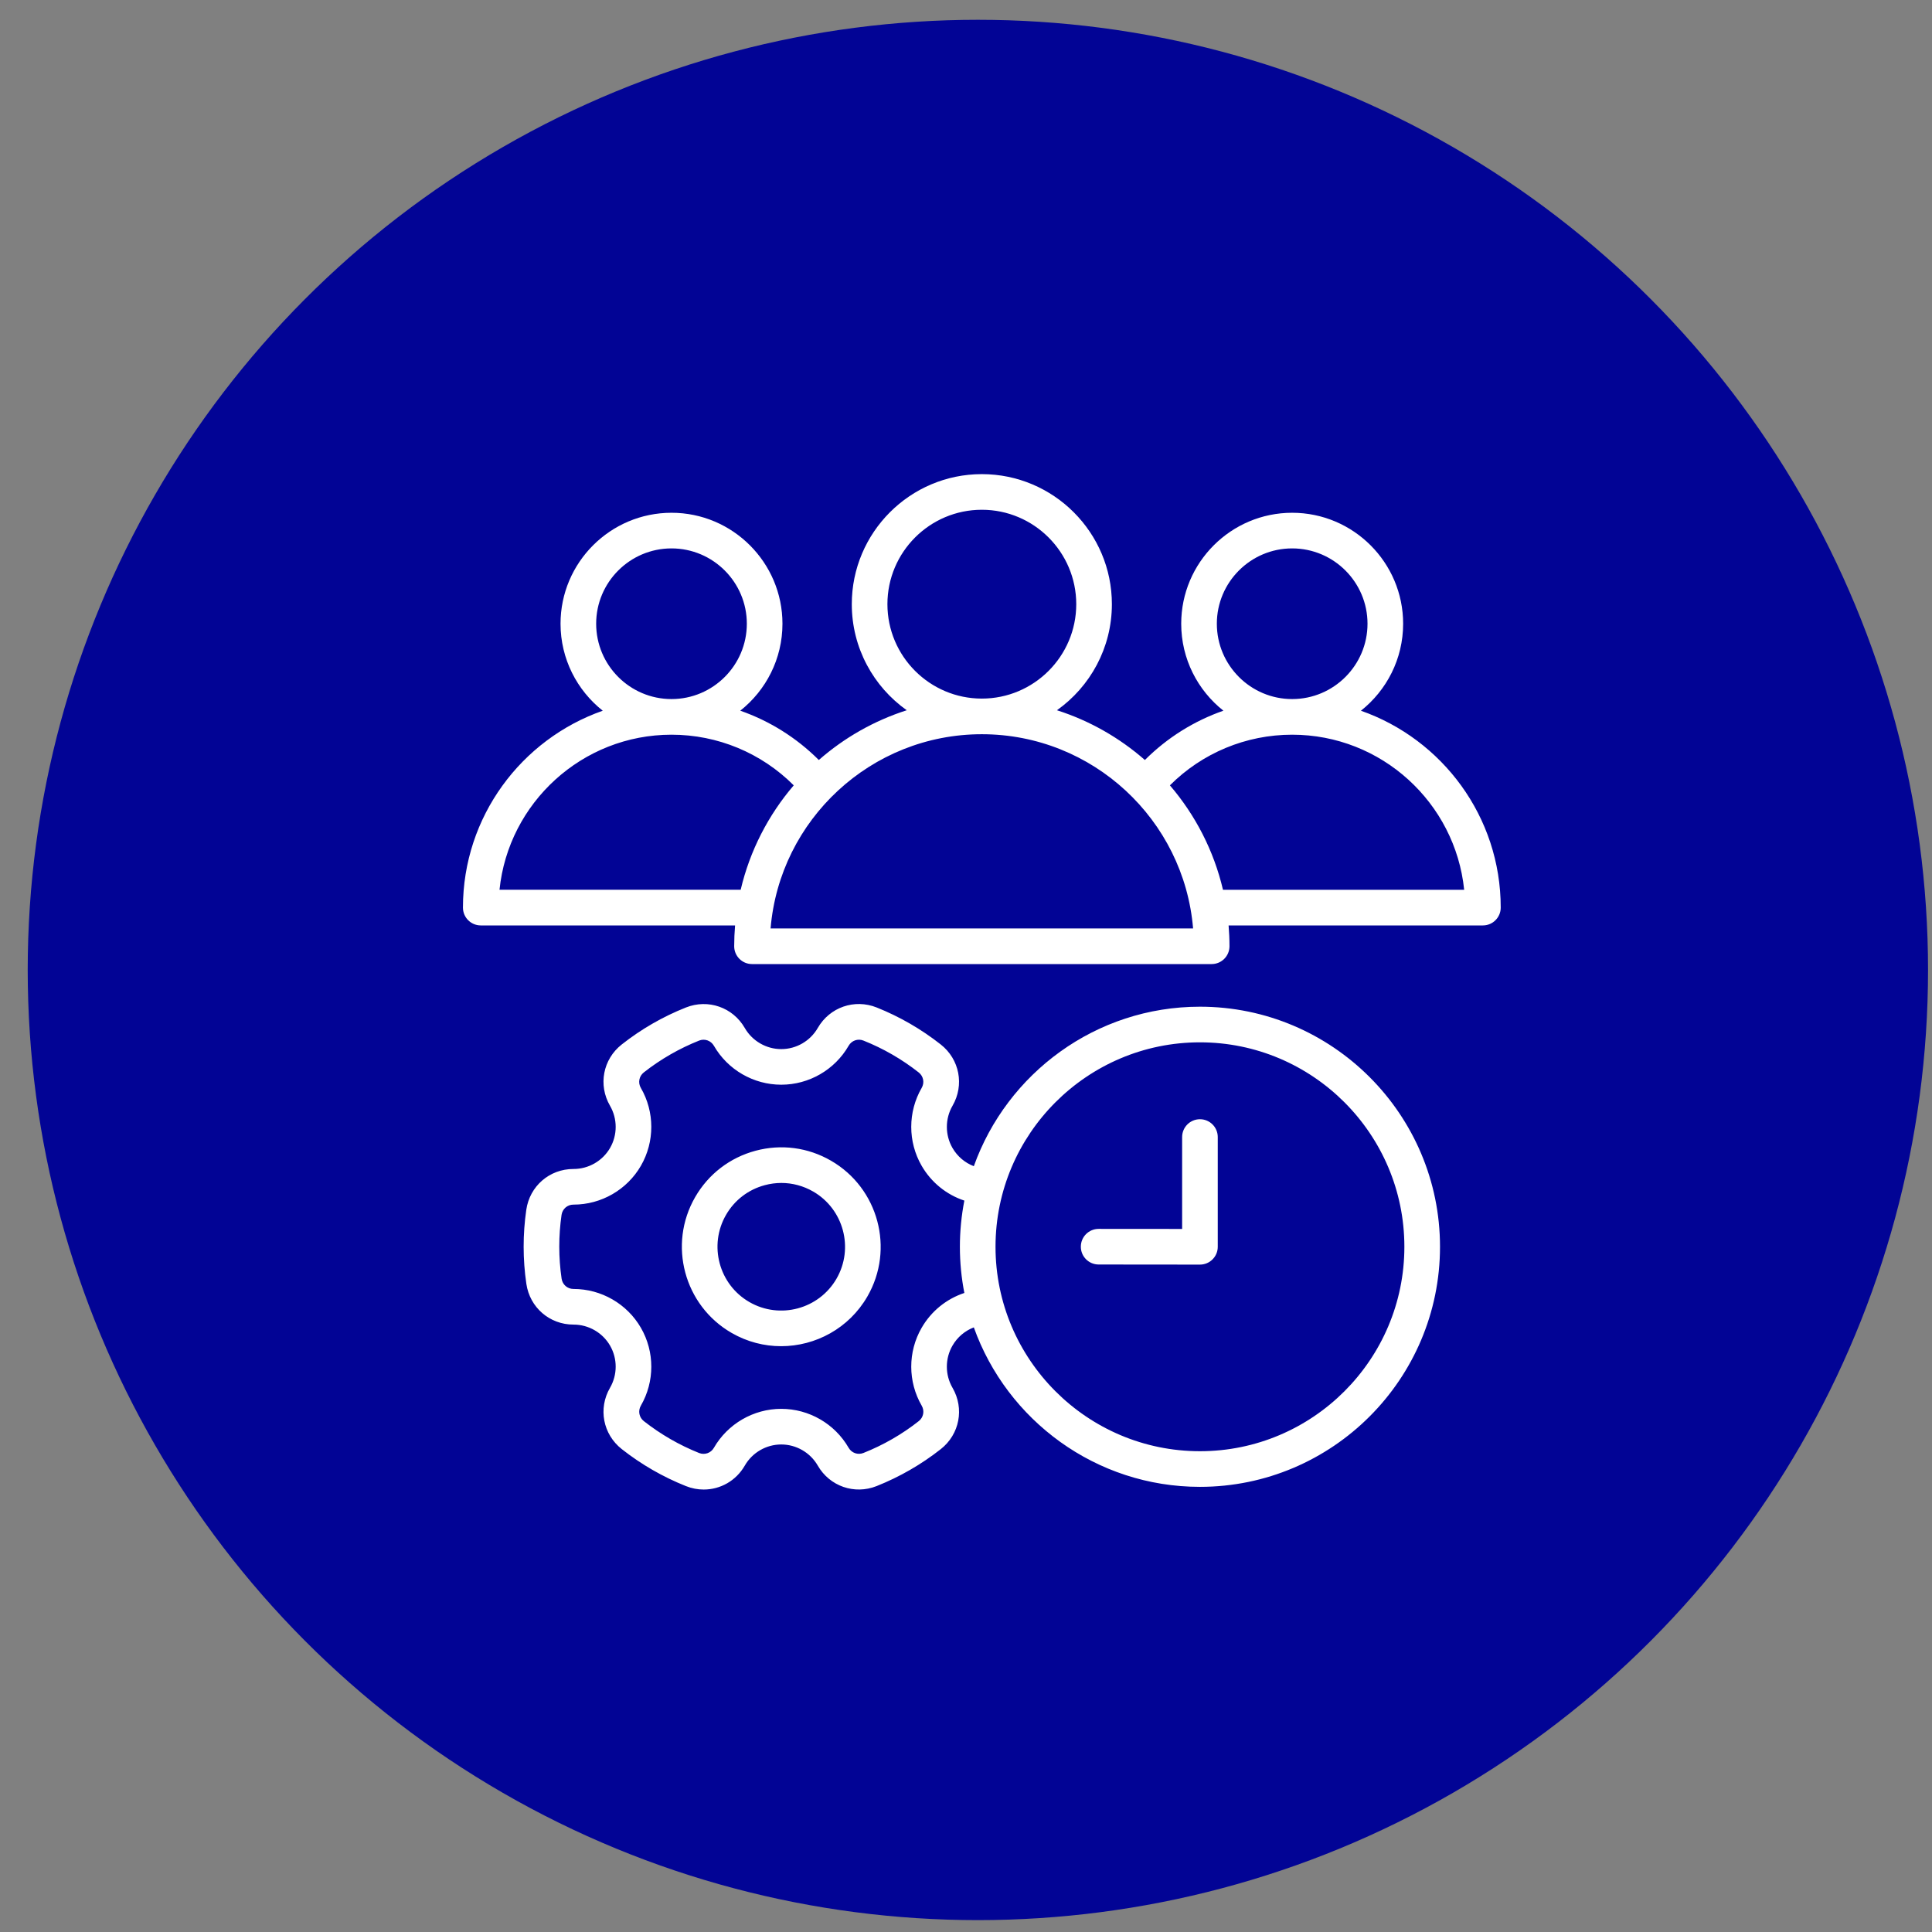 <svg xmlns="http://www.w3.org/2000/svg" width="61" height="61" viewBox="0 0 61 61" fill="none"><rect x="0" y="0" width="61" height="61" fill="#808080" stroke="none"/><circle cx="30.875" cy="30.625" r="30" fill="#020495"></circle><g clip-path="url(#clip0_2349_26759)"><path d="M42.969 22.44C43.78 21.798 44.302 20.806 44.302 19.693C44.302 17.762 42.73 16.19 40.798 16.19C38.867 16.19 37.295 17.762 37.295 19.693C37.295 20.805 37.816 21.797 38.627 22.439C37.701 22.762 36.853 23.291 36.148 23.996C35.349 23.296 34.407 22.755 33.371 22.425C34.42 21.681 35.106 20.457 35.106 19.076C35.106 16.812 33.264 14.97 31 14.97C28.736 14.97 26.894 16.812 26.894 19.076C26.894 20.457 27.58 21.681 28.629 22.425C27.594 22.756 26.651 23.296 25.853 23.996C25.147 23.291 24.299 22.762 23.373 22.439C24.184 21.797 24.705 20.805 24.705 19.693C24.705 17.762 23.133 16.19 21.202 16.19C19.27 16.19 17.698 17.762 17.698 19.693C17.698 20.805 18.22 21.798 19.031 22.44C16.463 23.339 14.617 25.786 14.617 28.656C14.617 28.967 14.869 29.219 15.18 29.219H23.209C23.191 29.436 23.181 29.655 23.181 29.876C23.181 30.187 23.433 30.439 23.744 30.439H38.256C38.567 30.439 38.819 30.187 38.819 29.876C38.819 29.655 38.809 29.436 38.791 29.219H46.82C47.131 29.219 47.383 28.967 47.383 28.656C47.383 25.786 45.536 23.339 42.969 22.44ZM38.42 19.693C38.42 18.382 39.487 17.315 40.798 17.315C42.11 17.315 43.177 18.382 43.177 19.693C43.177 21.005 42.11 22.072 40.798 22.072C39.487 22.072 38.42 21.005 38.42 19.693ZM28.019 19.076C28.019 17.432 29.356 16.095 31 16.095C32.644 16.095 33.981 17.433 33.981 19.076C33.981 20.72 32.644 22.057 31 22.057C29.356 22.057 28.019 20.72 28.019 19.076ZM18.823 19.693C18.823 18.382 19.89 17.315 21.202 17.315C22.513 17.315 23.58 18.382 23.58 19.693C23.58 21.005 22.513 22.072 21.202 22.072C19.89 22.072 18.823 21.005 18.823 19.693ZM15.771 28.094C16.053 25.346 18.381 23.197 21.202 23.197C22.659 23.197 24.041 23.774 25.061 24.796C24.261 25.731 23.676 26.856 23.386 28.093H15.771V28.094ZM24.33 29.314C24.616 25.885 27.498 23.182 31 23.182C34.502 23.182 37.384 25.885 37.67 29.314H24.33ZM38.614 28.094C38.324 26.856 37.739 25.731 36.938 24.796C37.959 23.774 39.341 23.197 40.798 23.197C43.619 23.197 45.947 25.346 46.229 28.094L38.614 28.094ZM26.237 36.647C25.511 36.227 24.665 36.116 23.855 36.333C23.045 36.55 22.368 37.07 21.949 37.796C21.083 39.295 21.599 41.219 23.098 42.084C23.591 42.369 24.13 42.504 24.662 42.504C25.748 42.504 26.805 41.941 27.386 40.935C28.252 39.436 27.736 37.512 26.237 36.647ZM26.412 40.372C25.857 41.334 24.622 41.665 23.66 41.11C22.698 40.554 22.368 39.32 22.923 38.358C23.192 37.892 23.626 37.559 24.146 37.42C24.32 37.373 24.496 37.35 24.671 37.35C25.02 37.35 25.364 37.442 25.675 37.621C26.636 38.176 26.967 39.411 26.412 40.372ZM37.886 31.785C34.599 31.785 31.795 33.889 30.747 36.821C30.466 36.713 30.228 36.513 30.073 36.245C29.836 35.834 29.837 35.323 30.075 34.912C30.453 34.259 30.297 33.445 29.703 32.978C29.088 32.494 28.408 32.101 27.681 31.81C26.98 31.53 26.197 31.801 25.82 32.456C25.583 32.868 25.142 33.124 24.667 33.124C24.193 33.124 23.752 32.868 23.515 32.457C23.139 31.804 22.357 31.532 21.657 31.81C20.927 32.1 20.245 32.493 19.63 32.978C19.037 33.445 18.881 34.259 19.26 34.912C19.498 35.323 19.499 35.834 19.262 36.245C19.025 36.655 18.584 36.909 18.109 36.909C18.108 36.909 18.106 36.909 18.104 36.909C17.35 36.909 16.725 37.45 16.617 38.197C16.505 38.971 16.505 39.758 16.619 40.536C16.728 41.281 17.353 41.822 18.106 41.822H18.109C18.583 41.822 19.025 42.076 19.262 42.486C19.499 42.897 19.498 43.407 19.26 43.818C18.881 44.472 19.038 45.286 19.631 45.753C20.246 46.237 20.927 46.63 21.654 46.92C21.84 46.995 22.031 47.03 22.219 47.03C22.741 47.03 23.238 46.756 23.515 46.275C23.751 45.863 24.193 45.607 24.667 45.607C25.141 45.607 25.583 45.863 25.82 46.274C26.196 46.927 26.977 47.199 27.678 46.921C28.408 46.63 29.09 46.237 29.705 45.753C30.298 45.285 30.453 44.472 30.075 43.819C29.836 43.408 29.836 42.897 30.073 42.486C30.228 42.218 30.466 42.018 30.747 41.91C31.795 44.842 34.599 46.945 37.886 46.945C42.066 46.945 45.466 43.545 45.466 39.365C45.466 35.186 42.066 31.785 37.886 31.785ZM29.099 41.924C28.661 42.682 28.662 43.624 29.102 44.383C29.197 44.547 29.158 44.752 29.009 44.869C28.479 45.287 27.891 45.625 27.262 45.875C27.086 45.945 26.89 45.877 26.795 45.713C26.358 44.954 25.543 44.482 24.667 44.482C23.792 44.482 22.977 44.954 22.539 45.714C22.445 45.878 22.248 45.946 22.072 45.876C21.445 45.625 20.858 45.286 20.327 44.869C20.178 44.751 20.139 44.547 20.234 44.382C20.673 43.624 20.674 42.682 20.236 41.924C19.799 41.167 18.984 40.697 18.109 40.697C18.108 40.697 18.107 40.697 18.106 40.697C17.917 40.697 17.76 40.561 17.732 40.373C17.634 39.703 17.634 39.025 17.73 38.358C17.758 38.17 17.915 38.034 18.104 38.034C18.106 38.034 18.108 38.034 18.11 38.034C18.984 38.034 19.799 37.564 20.236 36.807C20.674 36.048 20.673 35.106 20.233 34.348C20.138 34.184 20.177 33.979 20.326 33.861C20.856 33.444 21.444 33.106 22.073 32.855C22.249 32.785 22.445 32.854 22.54 33.018C22.977 33.777 23.792 34.248 24.667 34.248C25.543 34.248 26.358 33.777 26.795 33.017C26.89 32.852 27.087 32.784 27.263 32.855C27.89 33.105 28.477 33.444 29.008 33.862C29.157 33.98 29.196 34.184 29.101 34.348C28.662 35.107 28.661 36.049 29.099 36.807C29.404 37.335 29.885 37.721 30.448 37.907C30.356 38.379 30.307 38.867 30.307 39.365C30.307 39.864 30.356 40.351 30.448 40.823C29.885 41.01 29.404 41.395 29.099 41.924ZM37.886 45.82C34.327 45.82 31.432 42.925 31.432 39.365C31.432 35.806 34.327 32.91 37.886 32.91C41.446 32.91 44.341 35.806 44.341 39.365C44.341 42.925 41.446 45.82 37.886 45.82ZM38.449 35.901V39.365C38.449 39.515 38.39 39.658 38.284 39.763C38.179 39.869 38.036 39.928 37.886 39.928C37.886 39.928 37.886 39.928 37.886 39.928L34.688 39.925C34.377 39.925 34.125 39.672 34.126 39.362C34.126 39.051 34.378 38.8 34.688 38.8H34.689L37.324 38.802V35.901C37.324 35.59 37.576 35.338 37.887 35.338C38.197 35.338 38.449 35.59 38.449 35.901Z" fill="white"></path></g><defs><clipPath id="clip0_2349_26759"><rect width="35" height="35" fill="white" transform="translate(13 13)"></rect></clipPath></defs></svg>
